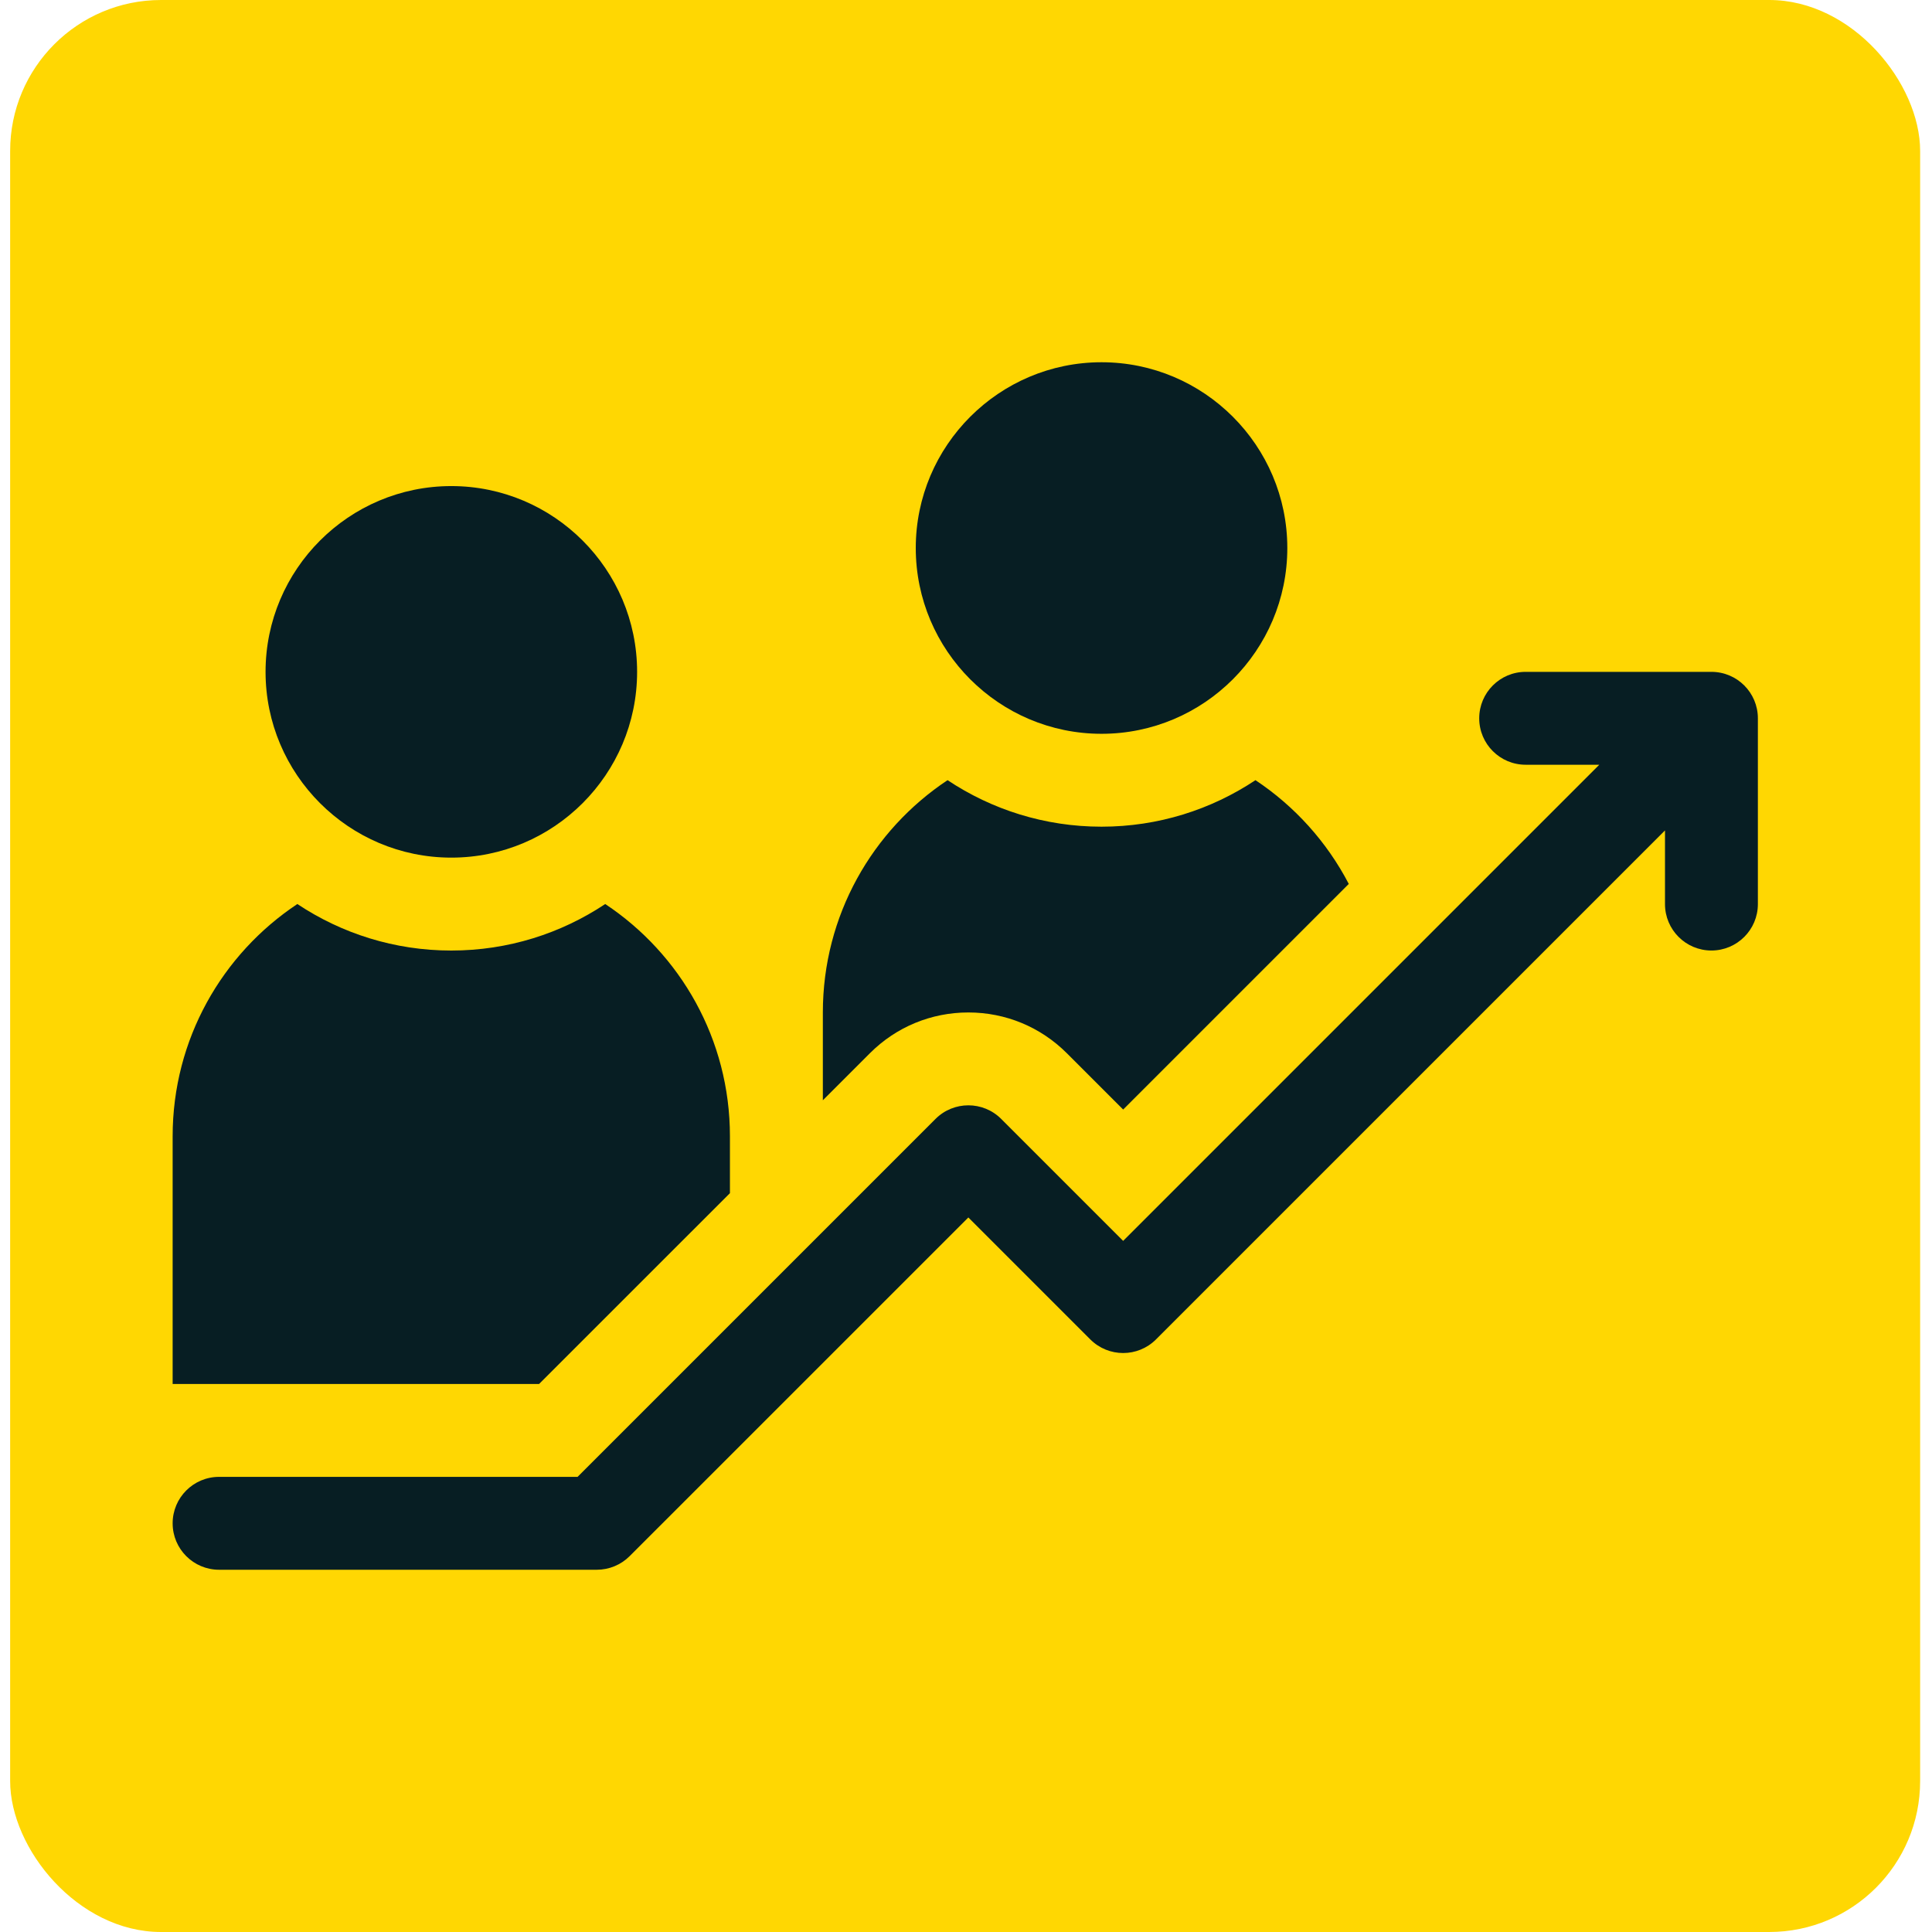 <svg xmlns="http://www.w3.org/2000/svg" width="64" height="64" viewBox="0 0 64 64" fill="none"><rect x="0.336" width="63.271" height="64" rx="5" fill="#FFD702"></rect><path d="M14.951 28.41C11.557 28.41 8.797 25.65 8.797 22.256C8.797 18.863 11.557 16.102 14.951 16.102C18.344 16.102 21.105 18.863 21.105 22.256C21.105 25.65 18.344 28.41 14.951 28.41Z" fill="#071E23"></path><path d="M36.49 24.308C33.097 24.308 30.336 21.547 30.336 18.154C30.336 14.761 33.097 12 36.49 12C39.883 12 42.644 14.761 42.644 18.154C42.644 21.547 39.883 24.308 36.49 24.308Z" fill="#071E23"></path><path d="M56.693 22.256H50.539C49.69 22.256 49.001 22.945 49.001 23.795C49.001 24.645 49.69 25.333 50.539 25.333H52.979L37.206 41.106L33.166 37.066C32.565 36.465 31.591 36.465 30.99 37.066L19.133 48.923H7.257C6.408 48.923 5.719 49.612 5.719 50.462C5.719 51.311 6.408 52 7.257 52H19.77C20.178 52 20.569 51.838 20.858 51.549L32.078 40.33L36.118 44.37C36.719 44.971 37.693 44.971 38.294 44.37L55.155 27.509V29.949C55.155 30.798 55.843 31.487 56.693 31.487C57.543 31.487 58.232 30.798 58.232 29.949V23.795C58.232 22.945 57.543 22.256 56.693 22.256Z" fill="#071E23"></path><path d="M41.589 25.844C40.126 26.817 38.373 27.385 36.489 27.385C34.605 27.385 32.851 26.817 31.389 25.844C28.899 27.498 27.258 30.326 27.258 33.539V36.448L28.815 34.891C29.686 34.019 30.846 33.539 32.078 33.539C33.311 33.539 34.47 34.019 35.342 34.891L37.206 36.755L44.68 29.281C43.956 27.89 42.888 26.707 41.589 25.844Z" fill="#071E23"></path><path d="M9.85 29.947C7.36 31.6 5.719 34.429 5.719 37.641V45.846H17.858L24.18 39.525V37.641C24.18 34.429 22.539 31.6 20.049 29.947C18.587 30.92 16.834 31.488 14.95 31.488C13.066 31.488 11.312 30.92 9.85 29.947Z" fill="#071E23"></path></svg>